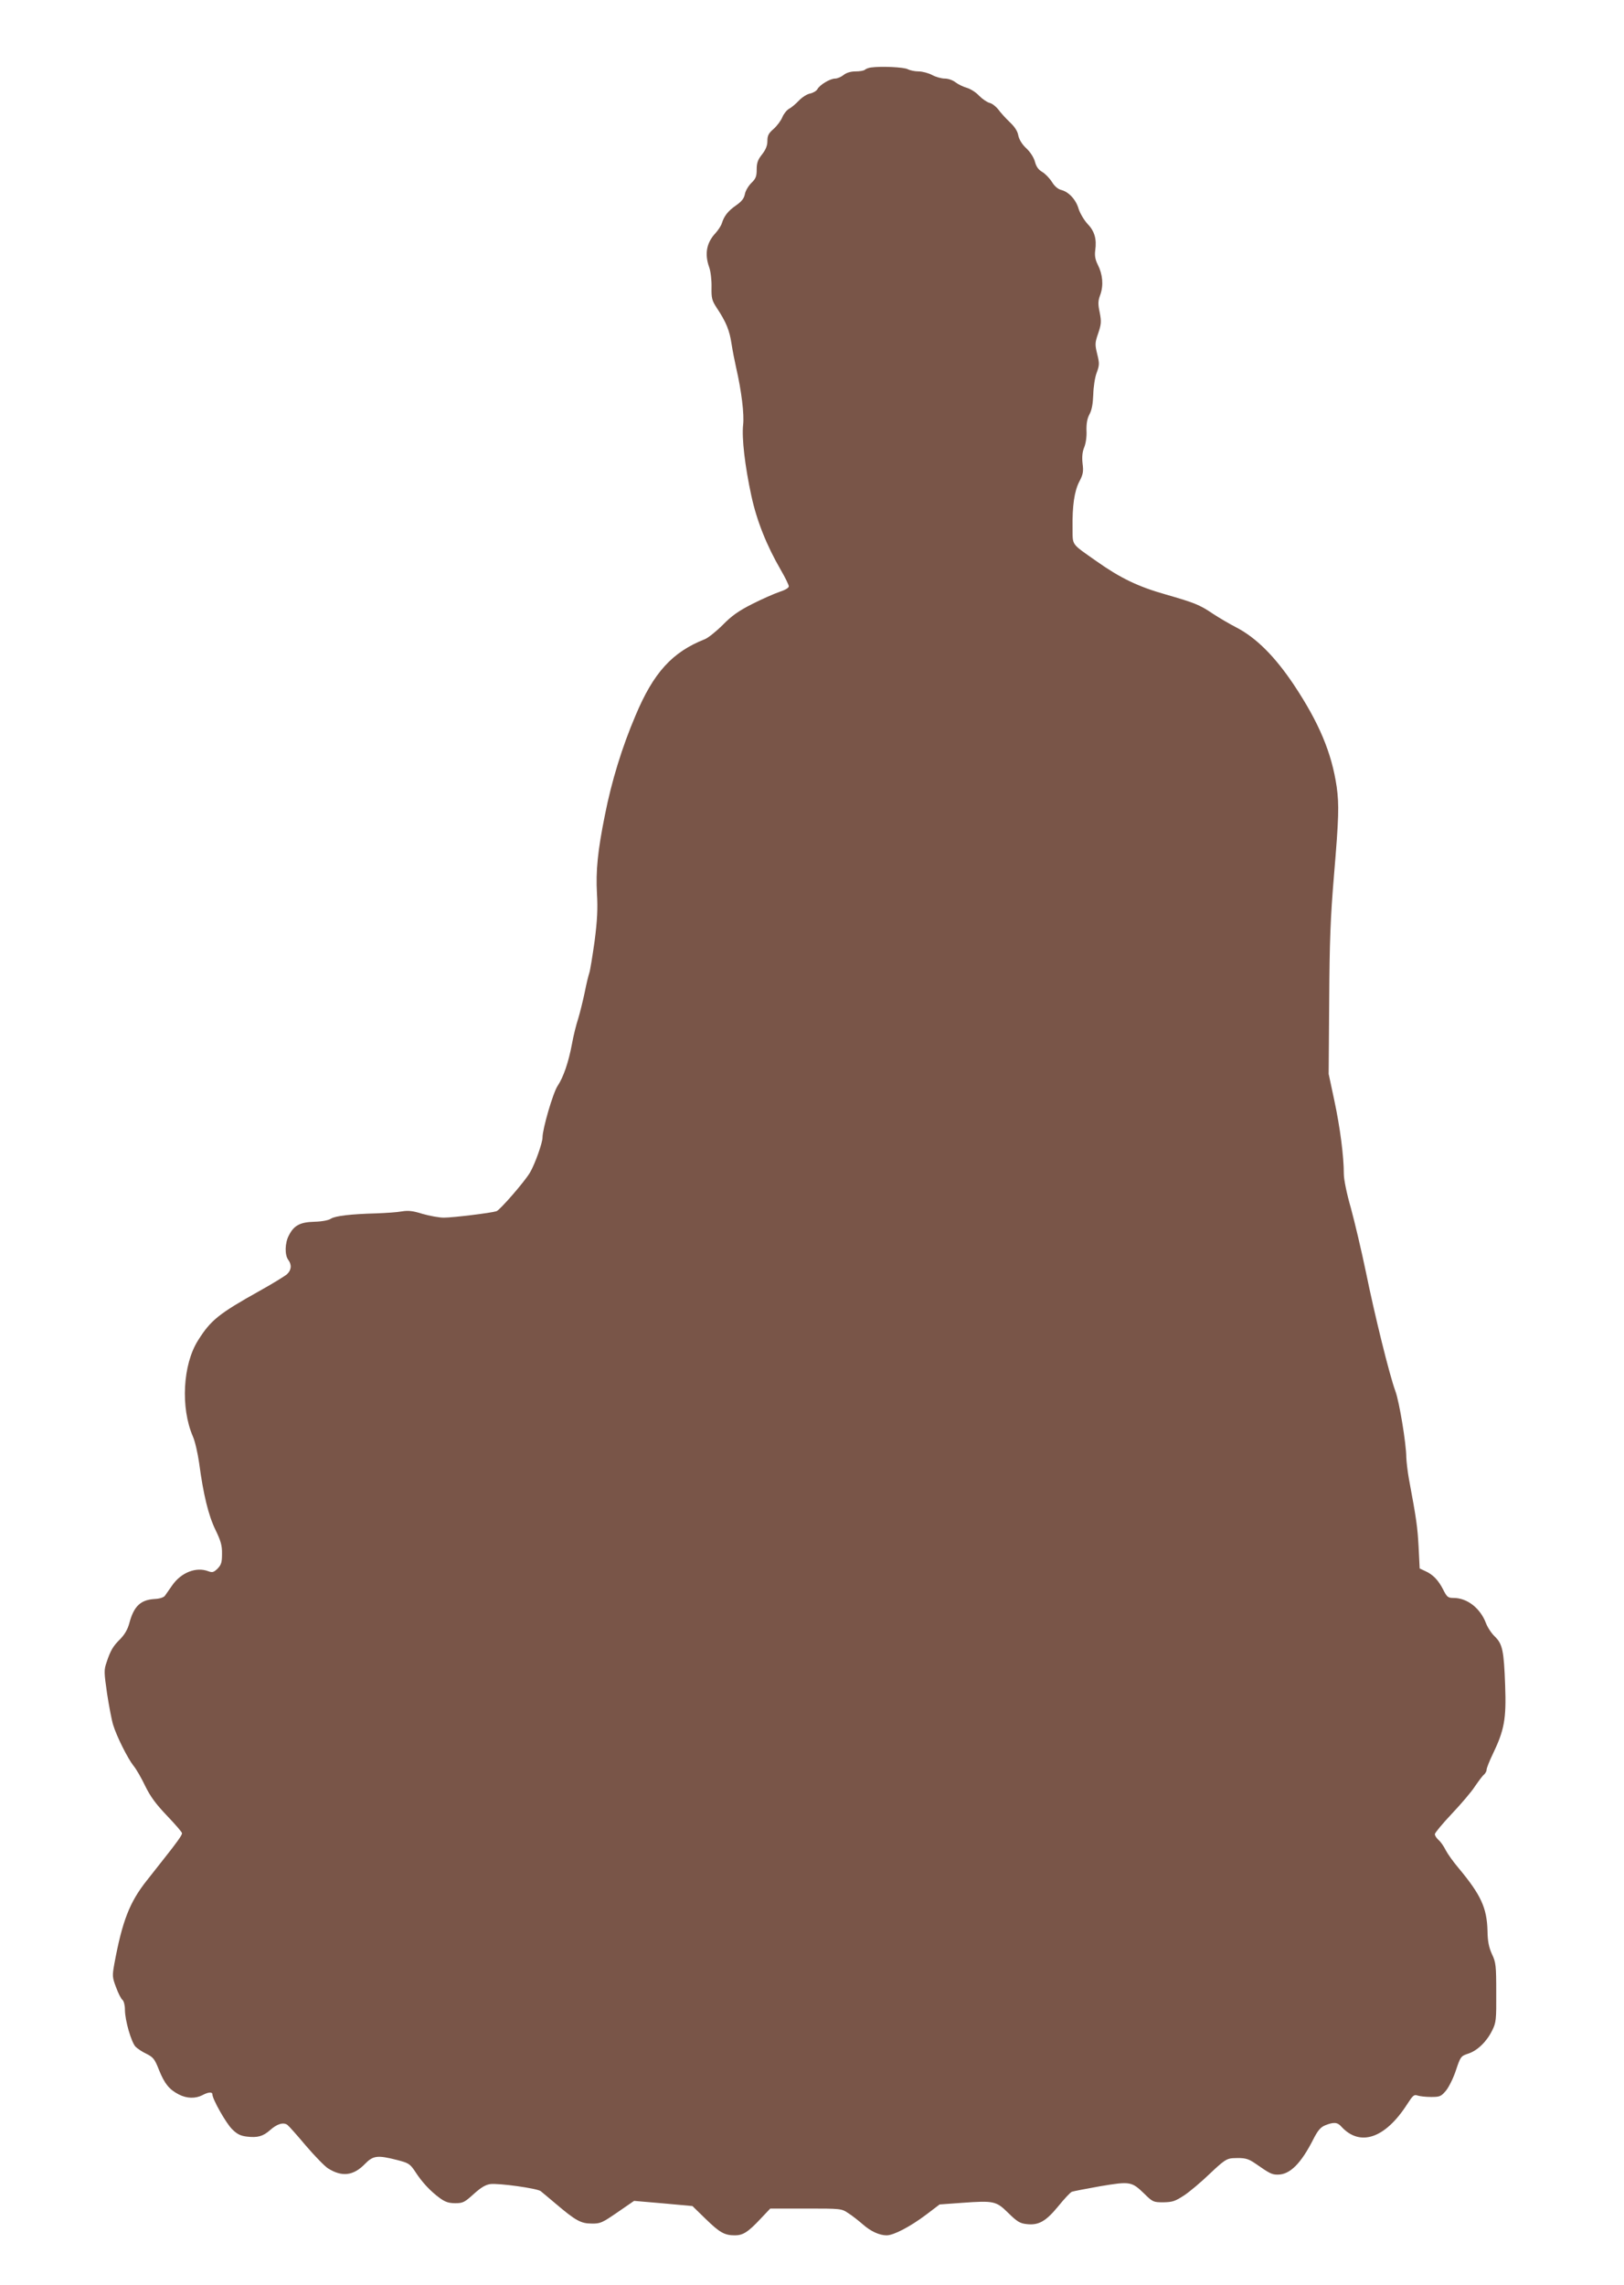 <?xml version="1.0" standalone="no"?>
<!DOCTYPE svg PUBLIC "-//W3C//DTD SVG 20010904//EN"
 "http://www.w3.org/TR/2001/REC-SVG-20010904/DTD/svg10.dtd">
<svg version="1.0" xmlns="http://www.w3.org/2000/svg"
 width="910pt" height="1280pt" viewBox="0 0 910 1280"
 preserveAspectRatio="xMidYMid meet">
<g transform="translate(0,1280) scale(0.1,-0.1)"
fill="#795548" stroke="none">
<path d="M4880 12422 c-14 -2 -29 -8 -34 -13 -6 -5 -29 -9 -52 -9 -26 0 -51
-7 -67 -20 -14 -11 -35 -20 -47 -20 -28 0 -87 -35 -100 -60 -5 -9 -23 -20 -41
-24 -17 -3 -45 -21 -63 -40 -17 -18 -42 -39 -54 -45 -13 -7 -30 -28 -38 -47
-8 -20 -30 -49 -49 -66 -28 -24 -35 -37 -35 -68 0 -26 -9 -48 -30 -75 -24 -30
-30 -48 -30 -85 0 -38 -5 -51 -30 -75 -16 -16 -33 -44 -36 -62 -5 -25 -18 -41
-49 -63 -45 -31 -67 -59 -80 -100 -4 -14 -20 -38 -35 -55 -51 -54 -63 -117
-36 -192 8 -22 14 -72 13 -111 -1 -63 2 -75 31 -119 51 -77 70 -124 81 -198 6
-39 18 -99 26 -135 30 -130 46 -261 39 -320 -8 -74 10 -230 46 -396 30 -140
86 -280 165 -416 25 -43 45 -84 45 -92 0 -9 -21 -21 -52 -31 -29 -10 -98 -40
-153 -68 -77 -39 -115 -66 -165 -117 -36 -36 -81 -72 -100 -80 -183 -72 -288
-187 -389 -428 -76 -178 -134 -368 -171 -555 -41 -203 -52 -314 -45 -442 5
-83 2 -148 -13 -265 -12 -85 -25 -166 -30 -180 -5 -14 -17 -64 -26 -110 -10
-47 -26 -112 -36 -145 -11 -33 -27 -97 -35 -142 -19 -102 -48 -187 -81 -236
-25 -38 -84 -239 -84 -288 0 -30 -42 -148 -70 -196 -29 -50 -169 -211 -188
-217 -31 -10 -244 -36 -295 -36 -27 0 -80 10 -119 21 -54 17 -80 20 -116 14
-26 -5 -90 -9 -142 -11 -145 -4 -231 -14 -256 -30 -13 -9 -51 -16 -92 -17 -81
-2 -116 -21 -144 -78 -22 -42 -23 -108 -3 -135 21 -28 18 -58 -7 -81 -13 -11
-81 -53 -153 -93 -229 -128 -274 -164 -345 -277 -86 -135 -99 -378 -29 -539
12 -27 27 -94 35 -149 23 -174 52 -293 91 -373 30 -62 38 -88 37 -135 0 -48
-4 -61 -25 -83 -22 -21 -29 -23 -53 -14 -67 25 -150 -7 -200 -78 -17 -24 -36
-51 -42 -60 -7 -9 -30 -17 -59 -18 -78 -5 -115 -41 -140 -134 -9 -35 -26 -64
-50 -89 -41 -40 -56 -65 -78 -132 -15 -43 -14 -56 3 -175 11 -71 26 -150 34
-175 19 -63 81 -187 114 -229 16 -19 45 -70 66 -114 29 -59 59 -100 122 -166
46 -48 84 -92 84 -98 0 -11 -30 -53 -104 -146 -18 -23 -60 -76 -93 -118 -97
-122 -138 -227 -183 -471 -11 -63 -11 -72 10 -127 12 -33 28 -65 36 -71 8 -7
14 -30 14 -55 0 -60 36 -184 60 -208 11 -11 38 -29 62 -40 37 -19 45 -29 69
-90 31 -77 57 -109 111 -137 45 -23 93 -24 132 -4 33 18 56 19 56 5 0 -27 77
-163 111 -196 28 -28 48 -37 82 -41 60 -7 90 1 130 36 40 36 76 46 98 29 9 -7
55 -59 103 -116 49 -57 104 -114 124 -127 78 -49 142 -42 207 25 46 47 70 50
180 22 65 -17 72 -21 102 -66 38 -59 85 -109 137 -147 30 -22 50 -29 87 -29
43 0 52 5 103 51 41 37 66 52 93 56 49 6 261 -24 282 -39 9 -7 47 -39 85 -71
112 -95 141 -111 201 -111 49 -1 59 4 145 63 l93 64 163 -14 164 -15 74 -72
c79 -77 106 -92 164 -92 45 0 74 18 144 93 l54 57 200 0 c199 0 199 0 239 -27
22 -14 57 -42 79 -61 44 -39 93 -62 134 -62 40 0 133 49 222 116 l75 57 125 9
c180 13 192 10 260 -57 49 -48 65 -58 102 -62 68 -8 108 15 178 100 34 42 68
78 76 81 8 3 80 17 159 31 168 28 176 27 248 -43 46 -45 50 -47 106 -47 51 1
66 6 115 38 31 20 96 75 145 122 78 74 95 85 128 87 68 3 85 -1 126 -29 82
-57 93 -63 127 -63 68 0 130 62 199 198 25 49 40 67 66 78 47 19 69 18 90 -6
105 -116 247 -68 371 126 31 48 38 54 57 47 12 -4 46 -8 76 -8 49 0 56 3 83
35 16 19 42 71 56 114 26 78 28 80 70 94 51 17 103 67 134 131 21 42 23 59 22
211 0 151 -2 169 -24 215 -17 38 -24 70 -25 130 -3 129 -37 202 -162 352 -29
34 -61 79 -72 100 -10 21 -28 47 -40 57 -12 11 -21 25 -21 33 0 7 43 59 95
114 52 55 111 124 130 154 20 29 42 59 50 65 8 7 15 19 15 28 0 8 15 47 34 86
65 135 77 197 70 385 -7 197 -15 233 -58 275 -18 17 -41 51 -50 76 -32 83
-105 140 -181 140 -31 0 -37 4 -59 48 -27 52 -56 83 -101 103 l-30 14 -6 120
c-6 111 -12 156 -54 380 -8 44 -14 99 -15 122 0 75 -39 312 -61 371 -33 89
-116 425 -165 666 -25 120 -63 281 -84 358 -24 83 -40 162 -40 193 0 99 -21
260 -53 410 l-32 150 3 410 c2 332 7 466 27 704 27 322 29 392 15 494 -28 191
-99 359 -239 570 -107 160 -211 264 -322 322 -41 21 -100 56 -132 77 -75 51
-104 62 -267 109 -152 43 -252 91 -385 185 -145 102 -134 87 -135 184 -2 128
10 209 38 263 21 40 24 56 18 101 -4 38 -1 65 9 90 9 21 15 61 13 94 -1 40 4
68 17 92 13 24 19 59 21 110 1 42 9 96 19 122 16 43 16 53 3 105 -13 54 -13
63 6 117 17 51 18 65 8 116 -10 48 -10 64 4 101 18 52 13 112 -15 167 -14 28
-18 50 -14 80 9 64 -4 108 -44 149 -19 21 -41 58 -49 83 -15 52 -55 95 -97
106 -18 4 -38 21 -52 44 -13 21 -38 47 -55 57 -21 12 -34 30 -41 58 -7 24 -26
54 -49 75 -24 23 -39 48 -44 71 -4 24 -20 49 -49 76 -23 22 -52 54 -64 71 -13
16 -34 33 -49 36 -14 4 -40 22 -58 40 -17 19 -48 38 -68 44 -21 6 -50 20 -64
31 -15 12 -41 21 -60 21 -19 0 -51 9 -71 20 -21 11 -55 20 -76 20 -21 0 -48 6
-60 12 -20 12 -148 18 -207 10z"/>
</g>
</svg>

